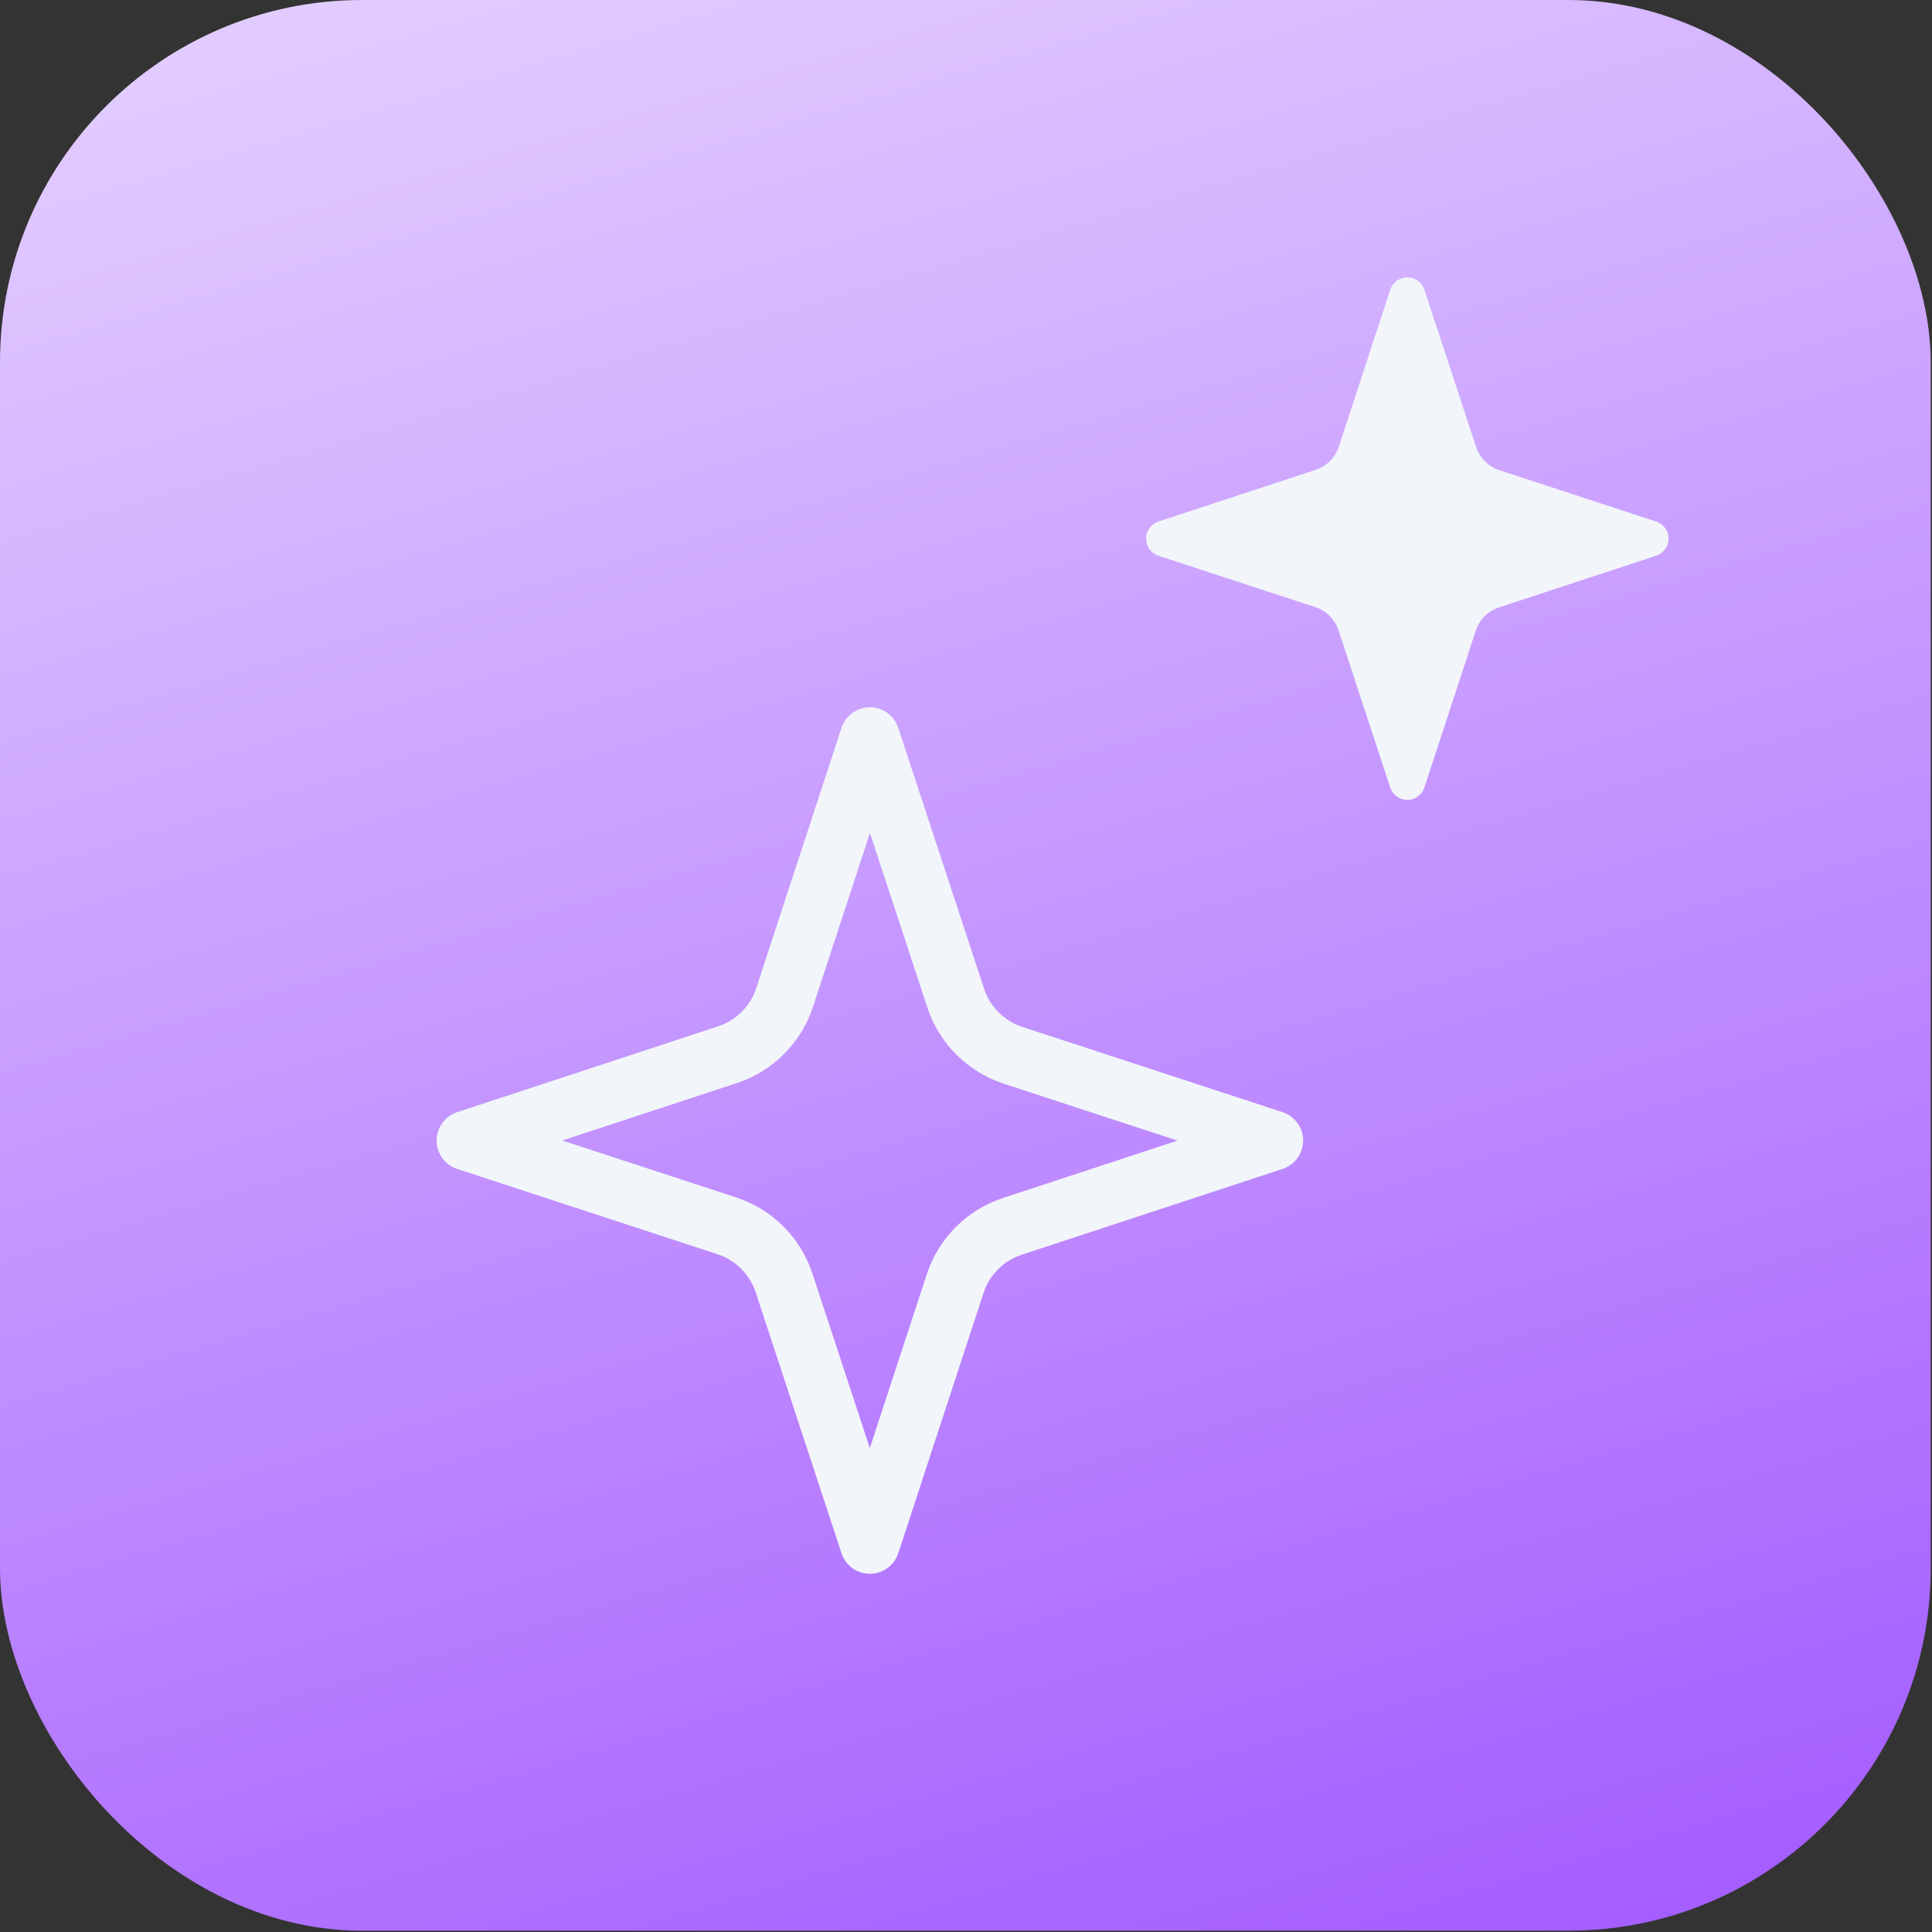 <svg width="128" height="128" viewBox="0 0 128 128" fill="none" xmlns="http://www.w3.org/2000/svg">
<rect x="0" y="0" width="128" height="128" fill="#333333" stroke="none"/>
<rect width="127.914" height="127.914" rx="24" fill="url(#paint0_linear_1934_5158)"/>
<path d="M57.632 48.84L51.991 66.062C51.702 66.957 51.205 67.77 50.54 68.434C49.876 69.099 49.063 69.597 48.169 69.887L30.908 75.564L48.13 81.206C49.025 81.495 49.838 81.992 50.503 82.656C51.168 83.32 51.665 84.133 51.955 85.027L57.632 102.288L63.274 85.066C63.563 84.171 64.06 83.358 64.724 82.694C65.389 82.029 66.201 81.531 67.096 81.241L84.356 75.564L67.134 69.922C66.24 69.633 65.427 69.136 64.762 68.472C64.097 67.808 63.599 66.995 63.31 66.101L57.632 48.84Z" stroke="#F2F5F9" stroke-width="3.959" stroke-linecap="round" stroke-linejoin="round"/>
<path d="M93.238 19.575L89.837 29.958C89.663 30.497 89.363 30.987 88.962 31.388C88.562 31.789 88.072 32.089 87.533 32.264L77.126 35.686L87.51 39.088C88.049 39.262 88.539 39.562 88.94 39.962C89.341 40.363 89.641 40.853 89.815 41.392L93.238 51.798L96.639 41.415C96.814 40.876 97.113 40.386 97.514 39.985C97.914 39.584 98.404 39.284 98.944 39.109L109.35 35.686L98.967 32.285C98.427 32.111 97.937 31.811 97.537 31.411C97.136 31.01 96.836 30.52 96.661 29.981L93.238 19.575Z" fill="#F2F5F9" stroke="#F2F5F9" stroke-width="2.387" stroke-linecap="round" stroke-linejoin="round"/>
<defs>
<linearGradient id="paint0_linear_1934_5158" x1="127.914" y1="127.914" x2="83.043" y2="-24.455" gradientUnits="userSpaceOnUse">
<stop stop-color="#A259FF"/>
<stop offset="1" stop-color="#E5D1FF"/>
</linearGradient>
</defs>
</svg>
